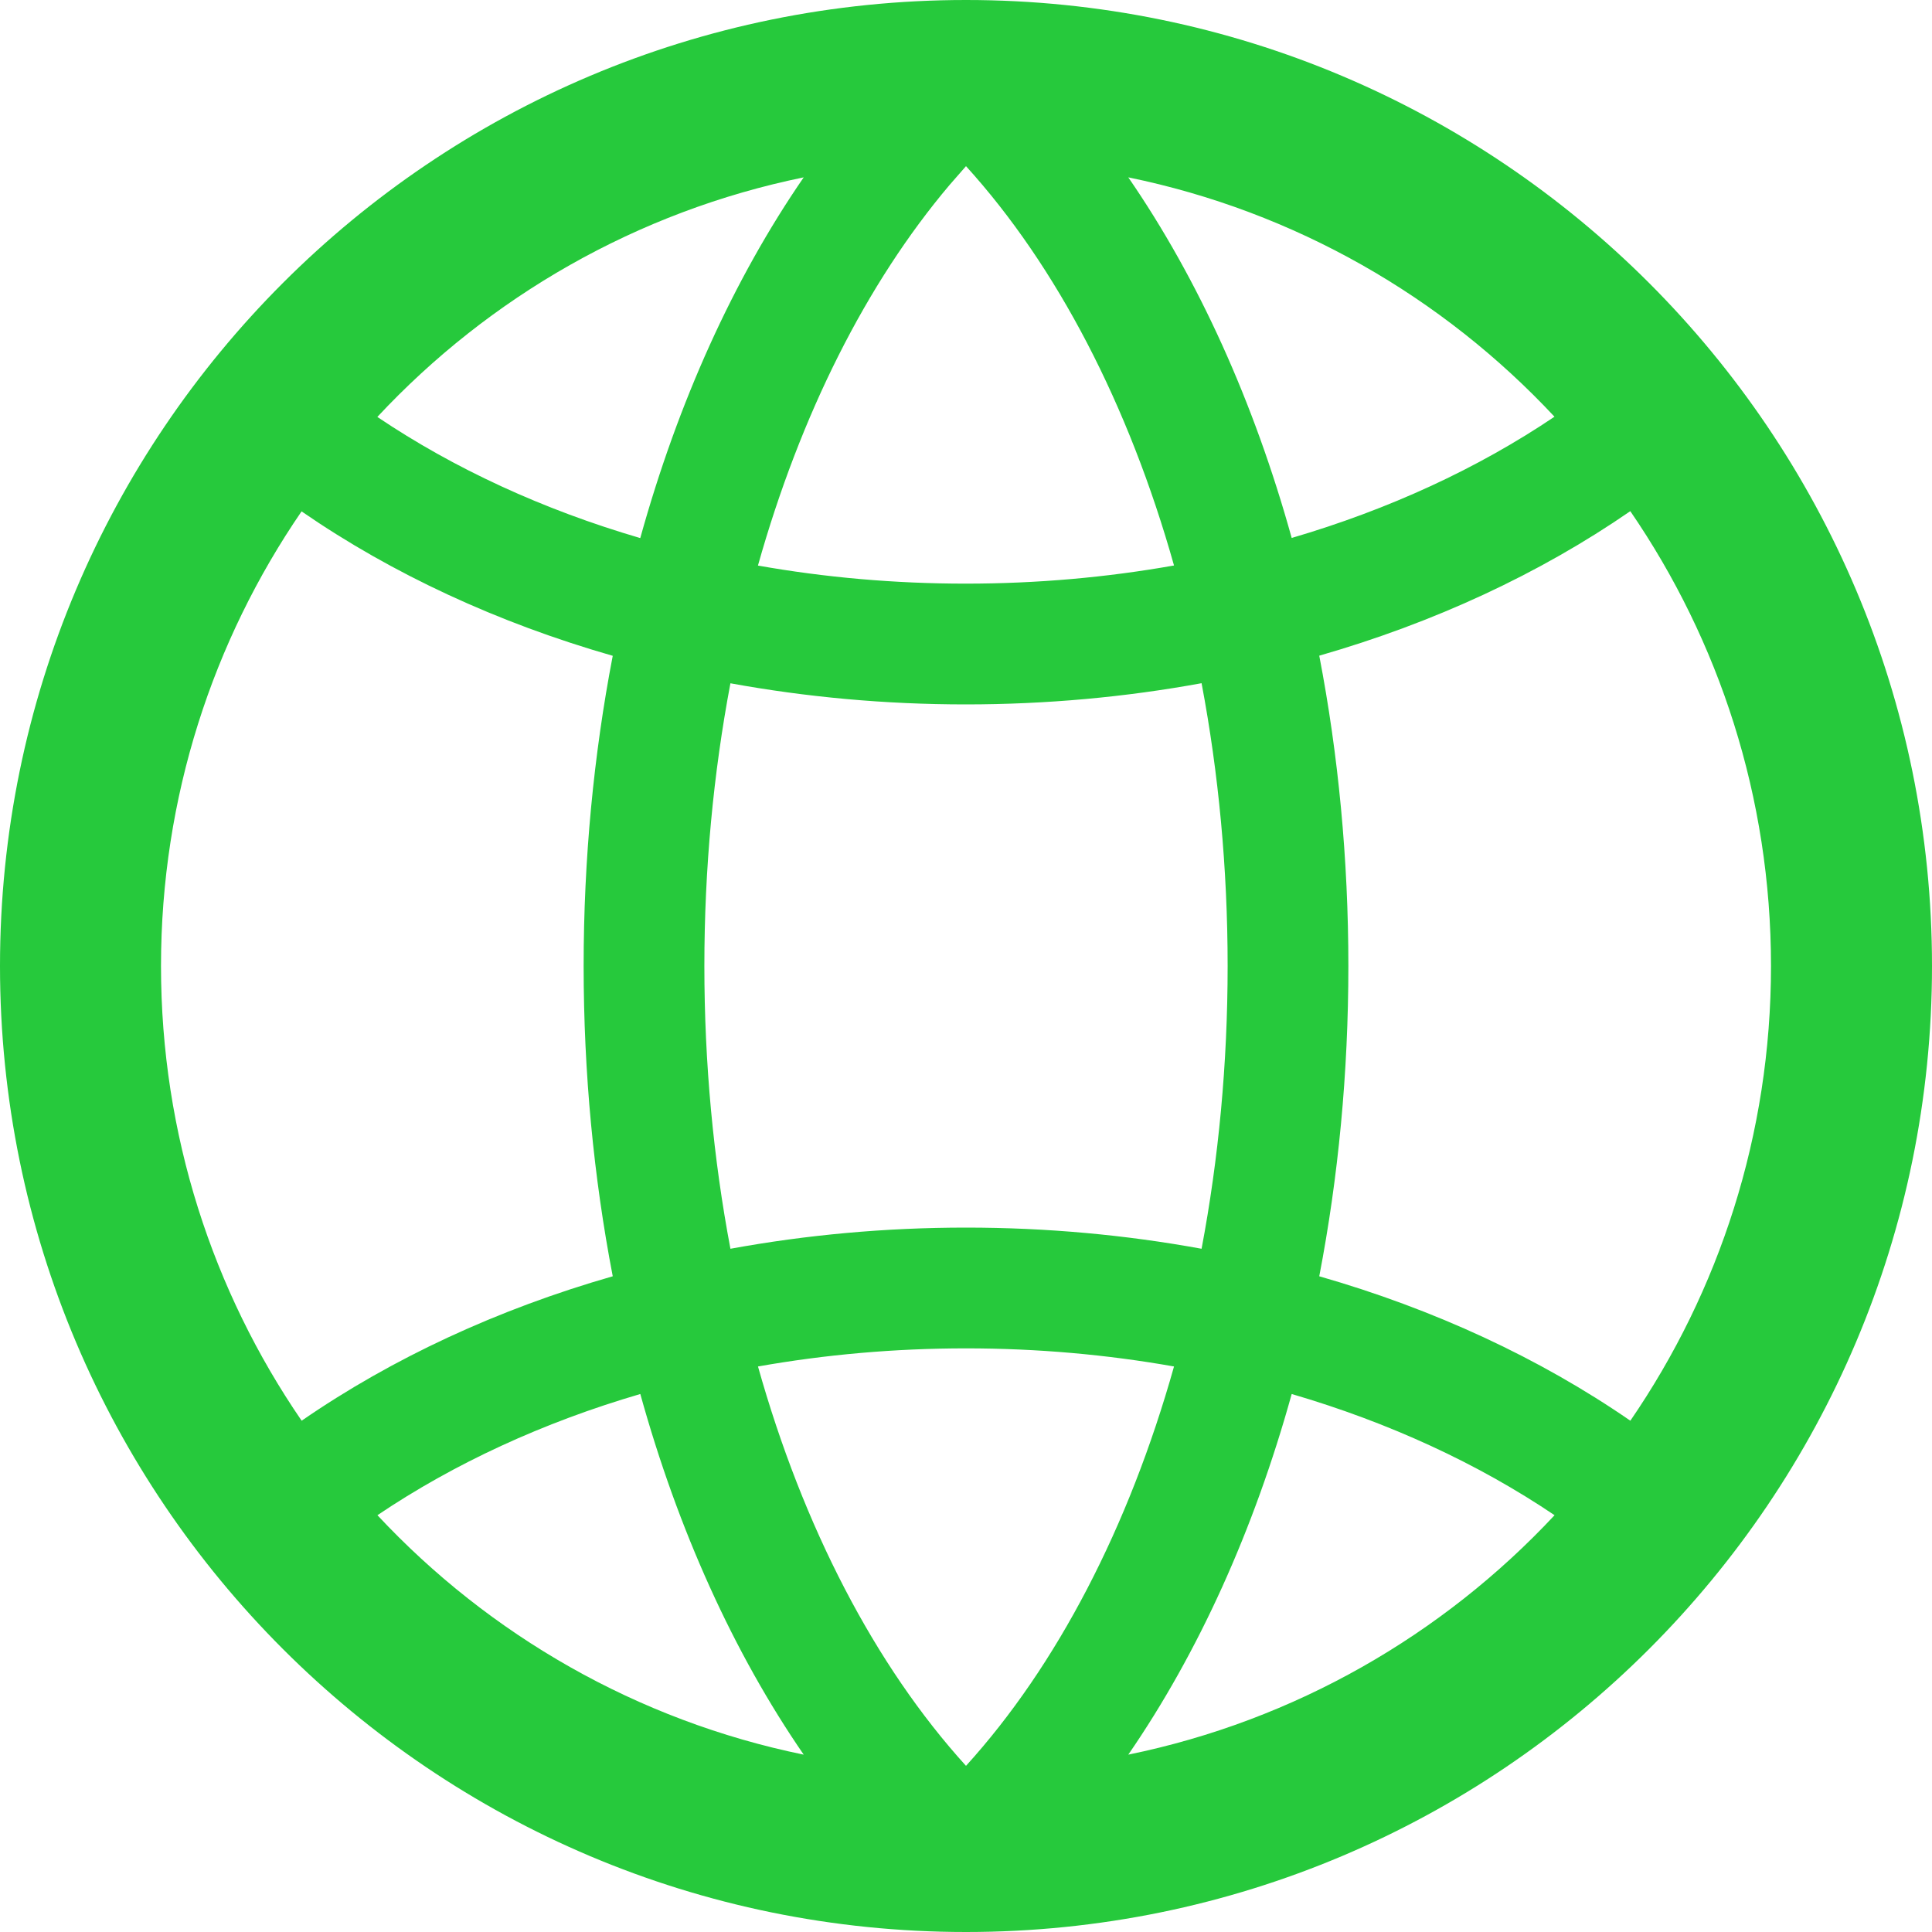 <svg width="45" height="45" viewBox="0 0 45 45" fill="none" xmlns="http://www.w3.org/2000/svg">
<path fill-rule="evenodd" clip-rule="evenodd" d="M45 22.5C45 34.926 34.926 45 22.5 45C10.074 45 0 34.926 0 22.5C0 10.074 10.074 0 22.5 0C34.926 0 45 10.074 45 22.5ZM26.28 4.131C27.914 6.503 29.207 9.364 30.086 12.53C32.344 11.868 34.417 10.913 36.207 9.706C33.604 6.918 30.16 4.925 26.28 4.131ZM37.973 11.906C40.04 14.92 41.25 18.569 41.25 22.5C41.25 26.43 40.041 30.078 37.974 33.091C35.857 31.631 33.399 30.493 30.728 29.727C31.172 27.42 31.406 24.991 31.406 22.5C31.406 20.009 31.172 17.579 30.728 15.272C33.398 14.505 35.855 13.367 37.973 11.906ZM36.209 35.292C34.419 34.085 32.345 33.13 30.086 32.469C29.207 35.636 27.914 38.496 26.28 40.869C30.161 40.074 33.605 38.081 36.209 35.292ZM18.72 40.869C17.086 38.496 15.793 35.636 14.914 32.469C12.655 33.13 10.581 34.085 8.791 35.292C11.395 38.081 14.839 40.074 18.72 40.869ZM7.026 33.091C9.143 31.631 11.601 30.493 14.272 29.727C13.828 27.42 13.594 24.991 13.594 22.5C13.594 20.01 13.828 17.581 14.272 15.275C11.601 14.509 9.142 13.372 7.024 11.911C4.959 14.924 3.75 18.571 3.75 22.5C3.75 26.43 4.959 30.078 7.026 33.091ZM8.789 9.711C10.579 10.917 12.654 11.872 14.913 12.533C15.792 9.365 17.086 6.504 18.72 4.131C14.838 4.926 11.393 6.92 8.789 9.711ZM22.5 3.87C24.619 6.205 26.292 9.431 27.345 13.171C25.781 13.449 24.154 13.594 22.494 13.594C20.837 13.594 19.215 13.45 17.654 13.173C18.643 9.66 20.179 6.6 22.118 4.307L22.5 3.87ZM22.494 16.407C20.621 16.407 18.783 16.238 17.013 15.915C16.617 18.01 16.406 20.224 16.406 22.5C16.406 24.777 16.617 26.991 17.013 29.086C18.785 28.762 20.625 28.593 22.501 28.593C24.376 28.593 26.215 28.762 27.987 29.086C28.383 26.991 28.594 24.777 28.594 22.5C28.594 20.223 28.383 18.009 27.987 15.913C26.213 16.238 24.371 16.407 22.494 16.407ZM17.655 31.828C18.707 35.569 20.381 38.795 22.5 41.13C24.619 38.795 26.293 35.569 27.345 31.828C25.783 31.551 24.159 31.406 22.501 31.406C20.842 31.406 19.217 31.551 17.655 31.828Z" fill="#26C93C"/>
</svg>
